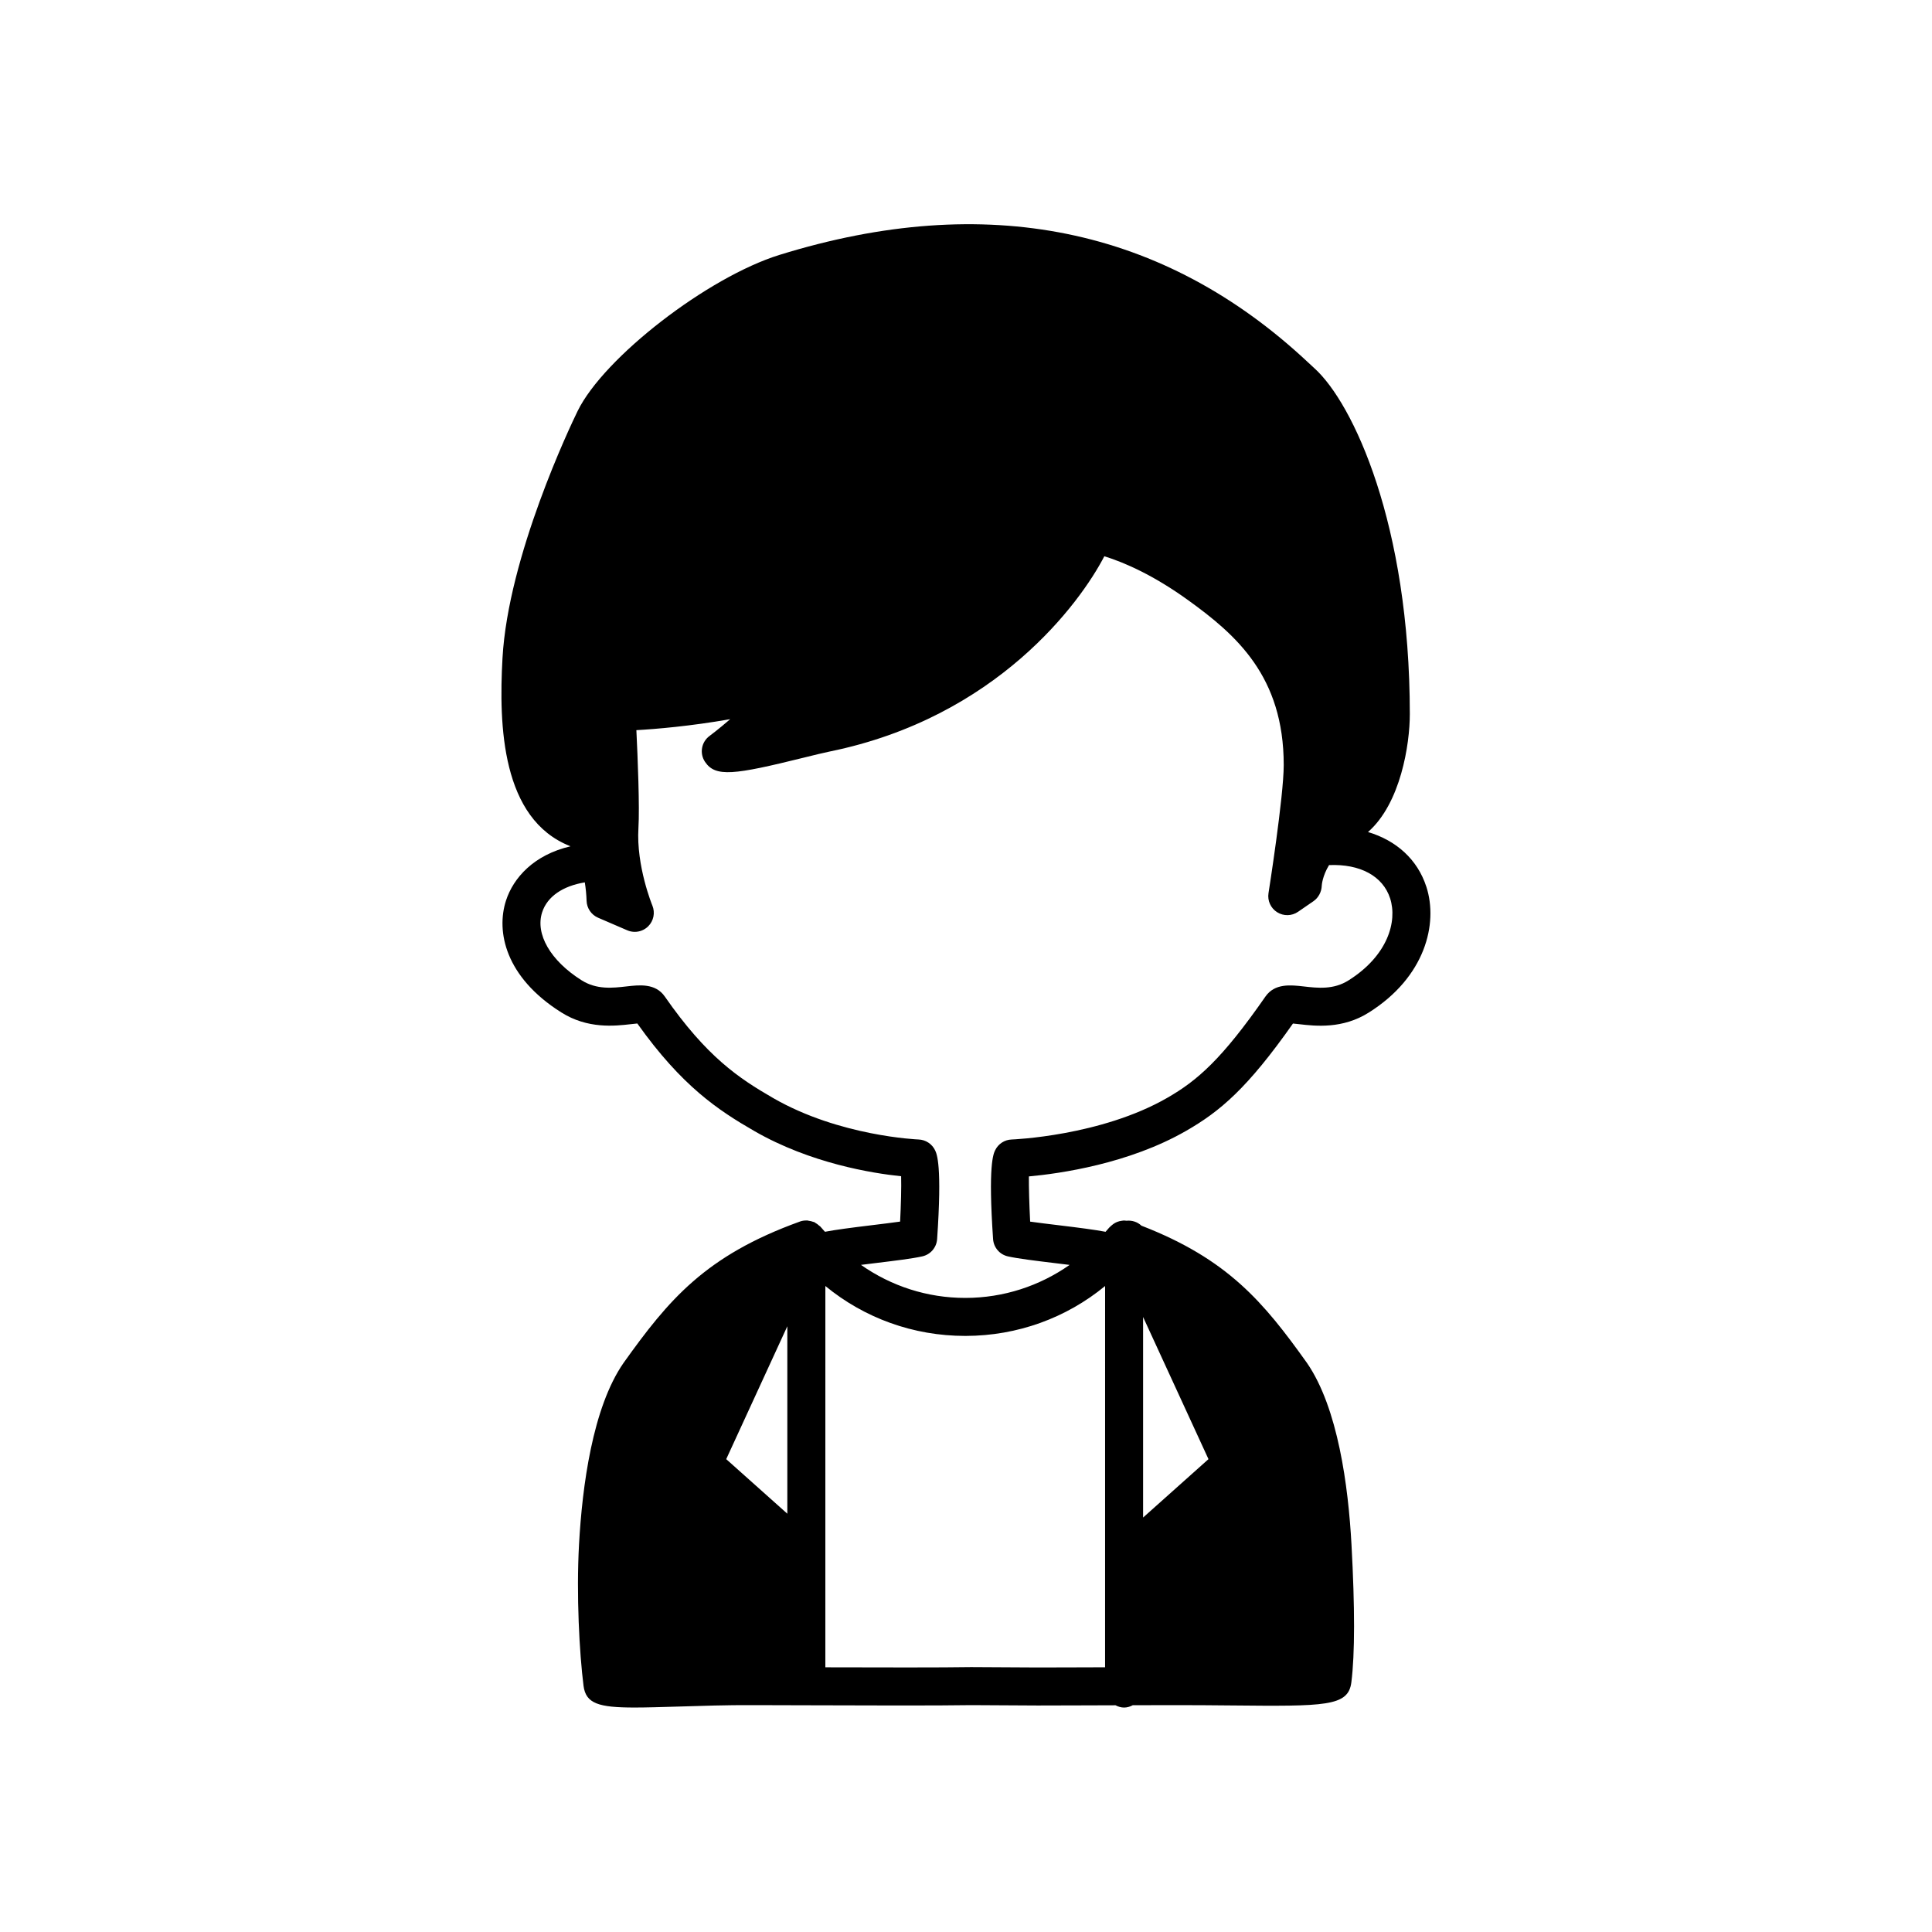 <?xml version="1.0" encoding="UTF-8"?>
<!-- Uploaded to: SVG Repo, www.svgrepo.com, Generator: SVG Repo Mixer Tools -->
<svg fill="#000000" width="800px" height="800px" version="1.1" viewBox="144 144 512 512" xmlns="http://www.w3.org/2000/svg">
 <path d="m521.99 378.98c-2.34-7.219-7.945-12.238-15.457-14.484 8.656-7.574 11.082-23.242 11.082-31.242 0-50.395-15.074-82.383-25.207-91.59-0.004 0-0.004-0.004-0.004-0.004l-1.703-1.578c-38.281-35.891-85.438-45.488-140.12-28.535-19.02 5.898-46.516 27.148-53.492 41.355-1.883 3.856-18.422 38.48-19.926 65.539-1 17.938-0.227 42.617 17.918 49.789 0.027 0.012 0.051 0.047 0.078 0.059-9.68 2.246-15.121 8.352-17.066 14.367-2.656 8.195-0.203 20.285 14.633 29.629 6.988 4.434 14.195 3.621 18.496 3.125 0.523-0.059 1.145-0.129 1.672-0.176 11.816 16.613 21.406 22.969 30.992 28.492 14.918 8.59 31.312 11.207 38.922 11.988 0.078 2.969-0.039 7.539-0.27 12.02-2.215 0.316-4.914 0.641-7.566 0.965-5.453 0.66-9.445 1.184-12.348 1.734-0.316-0.379-0.668-0.715-0.977-1.105-0.039-0.051-0.098-0.082-0.141-0.129-0.043-0.051-0.062-0.109-0.109-0.16-0.09-0.098-0.219-0.141-0.312-0.23-0.32-0.297-0.656-0.551-1.031-0.75-0.078-0.043-0.137-0.121-0.219-0.16-0.012-0.004-0.02-0.016-0.031-0.023-0.09-0.043-0.188-0.031-0.281-0.066-0.398-0.156-0.809-0.25-1.234-0.301-0.129-0.016-0.242-0.07-0.371-0.074-0.062-0.004-0.117 0.004-0.18 0.004-0.566-0.004-1.137 0.066-1.691 0.258-0.012 0.004-0.02 0.012-0.031 0.016-0.008 0.004-0.016 0-0.023 0.004-0.012 0.004-0.023 0.008-0.035 0.016-0.008 0.004-0.016 0.004-0.023 0.008-25.023 9.039-34.73 20.691-46.719 37.488-8.184 11.828-10.918 32.668-11.77 48.07-0.734 13.422 0.102 28.824 1.199 37.48 0.613 4.668 3.949 5.734 13.496 5.734 3.16 0 6.996-0.117 11.641-0.258 5.918-0.18 12.742-0.422 19.945-0.379l12.742 0.035c15.312 0.051 36.293 0.117 44.953-0.035l17.574 0.098 12.254-0.031c2.363-0.008 5.062-0.02 8.375-0.027 0.691 0.355 1.441 0.605 2.273 0.605 0.84 0 1.598-0.258 2.293-0.621 3.273-0.008 7.09-0.016 11.68-0.023 4.891-0.004 9.668 0.043 14.145 0.082 25.297 0.242 31.293 0.297 32.109-6.141 0.941-7.484 0.949-19.77 0.031-36.52-0.84-15.375-3.566-36.195-11.812-48.129-11.484-16.09-20.941-27.473-43.859-36.355-1.062-1.008-2.516-1.461-3.984-1.305-0.242-0.027-0.48-0.066-0.723-0.059-0.164 0.004-0.316 0.043-0.48 0.066-0.438 0.055-0.855 0.152-1.262 0.316-0.176 0.07-0.34 0.148-0.508 0.238-0.367 0.199-0.699 0.449-1.016 0.738-0.137 0.129-0.281 0.234-0.406 0.379-0.055 0.062-0.129 0.102-0.18 0.168-0.297 0.379-0.641 0.711-0.945 1.082-2.906-0.551-6.91-1.07-12.371-1.73-2.668-0.32-5.387-0.652-7.609-0.965-0.234-4.543-0.363-9.152-0.336-11.98 8.152-0.742 26.469-3.324 41.711-12.098 8.984-5.16 16.227-11.293 28.273-28.418 0.527 0.047 1.152 0.117 1.668 0.176 4.297 0.5 11.508 1.312 18.469-3.113 14.918-9.395 18.387-23.508 15.211-33.328zm-169.34 166.17-16.195-14.461 16.195-35.219zm94.281-52.133 17.328 37.672-17.328 15.473zm-10.074 92.828c-2.109 0.008-3.973 0.016-5.652 0.02l-12.188 0.031-17.664-0.098c-7.543 0.129-24.336 0.098-38.629 0.055l0.004-101.05c10.344 8.512 23.324 13.227 37.062 13.227h0.145c13.691-0.031 26.621-4.742 36.926-13.223zm64.535-182.05c-3.969 2.531-8.188 2.051-11.938 1.617-3.379-0.379-7.625-0.875-10.105 2.688-11.559 16.633-18.051 22.262-26.004 26.832-17.609 10.141-41.016 11.043-41.25 11.047-1.875 0.062-3.562 1.164-4.375 2.856-0.469 0.973-1.891 3.938-0.543 23.551 0.156 2.223 1.746 4.078 3.922 4.566 2.641 0.594 7.332 1.164 12.301 1.766 1.234 0.148 2.633 0.316 4.059 0.496-7.981 5.59-17.5 8.723-27.551 8.746h-0.117c-10.051 0-19.582-3.113-27.629-8.754 1.41-0.18 2.793-0.348 4.012-0.496 4.945-0.602 9.613-1.168 12.25-1.762 2.176-0.488 3.766-2.348 3.922-4.566 1.348-19.613-0.074-22.574-0.543-23.551-0.812-1.688-2.5-2.789-4.367-2.856-0.207-0.008-20.941-0.84-38.527-10.973-9.152-5.273-17.629-10.941-28.734-26.918-2.469-3.551-6.711-3.066-10.102-2.68-3.734 0.43-7.965 0.91-11.965-1.633-8.211-5.172-12.305-12.238-10.434-18.008 1.355-4.18 5.492-6.973 11.305-7.926 0.254 1.586 0.422 3.25 0.473 4.887 0.062 1.957 1.25 3.703 3.047 4.481l7.738 3.336c0.641 0.277 1.32 0.41 1.988 0.41 1.301 0 2.582-0.508 3.543-1.457 1.461-1.445 1.898-3.633 1.113-5.527-0.043-0.102-4.297-10.441-3.691-20.504 0.348-5.606-0.188-18.672-0.543-25.965 5.305-0.301 14.203-1.047 24.859-2.906-3.184 2.754-5.418 4.402-5.465 4.438-2.176 1.598-2.707 4.629-1.199 6.871 2.773 4.129 7.731 3.438 26.105-1.102 2.781-0.688 5.258-1.301 6.957-1.645 44.215-9.027 66.379-39.418 72.758-51.746 5.535 1.73 13.133 5.098 22.188 11.629 12.828 9.25 25.352 20.238 25.352 43.684 0 8.398-3.996 33.723-4.035 33.977-0.316 1.988 0.582 3.973 2.289 5.047 1.707 1.074 3.883 1.031 5.539-0.109l4.098-2.82c1.32-0.906 2.129-2.473 2.184-4.07 0.004-0.172 0.172-2.59 1.938-5.488 8.219-0.355 14.27 2.902 16.184 8.82 1.98 6.121-0.648 15.199-11.004 21.719z"/>
</svg>